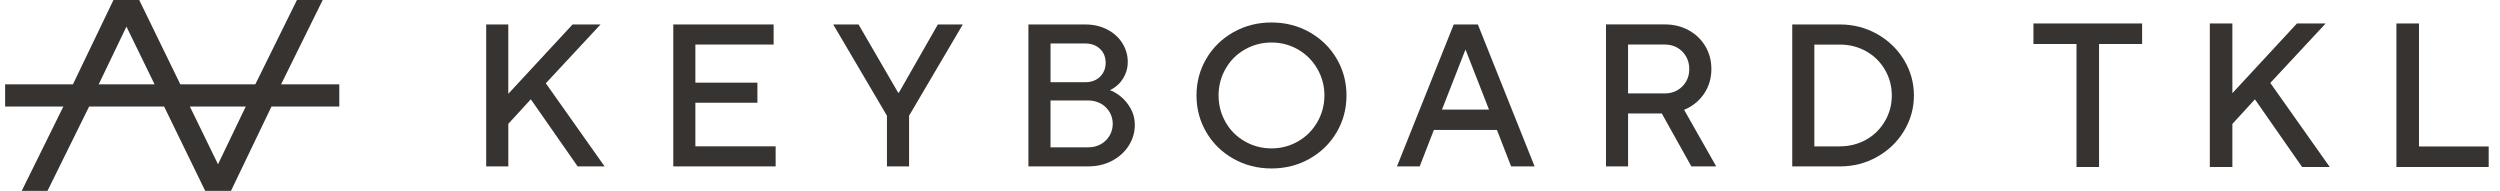 <svg xmlns="http://www.w3.org/2000/svg" fill="none" viewBox="0 0 262 20" height="20" width="262">
<g clip-path="url(#clip0_8716_4854)">
<path fill="#363330" d="M35.561 8.84H29.457L33.82 0H31.12L26.755 8.84H18.898L14.59 0H11.891L7.641 8.84H0.537V11.163H6.642L2.276 20.004H4.975L9.341 11.163H17.198L21.506 20.004H24.205L28.454 11.163H35.559V8.84H35.561ZM13.252 2.789L16.201 8.84H10.344L13.252 2.789ZM22.847 17.217L19.898 11.166H25.755L22.847 17.217Z"></path>
<path fill="#363330" d="M50.953 17.439V2.564H53.269V9.832L60.004 2.564H62.937L57.202 8.727L63.362 17.439H60.538L55.63 10.405L53.272 12.977V17.439H50.956H50.953Z"></path>
<path fill="#363330" d="M70.561 17.439V2.564H81.076V4.668H72.875V8.663H79.376V10.766H72.875V15.336H81.287V17.439H70.559H70.561Z"></path>
<path fill="#363330" d="M92.952 17.439V12.127L87.322 2.564H89.977L94.121 9.705H94.207L98.287 2.564H100.9L95.271 12.127V17.439H92.955H92.952Z"></path>
<path fill="#363330" d="M107.778 17.439V2.564H113.727C114.591 2.564 115.363 2.742 116.043 3.095C116.724 3.448 117.251 3.929 117.626 4.529C118.001 5.132 118.19 5.787 118.19 6.496C118.19 6.962 118.101 7.396 117.924 7.793C117.746 8.19 117.521 8.527 117.243 8.802C116.965 9.077 116.66 9.293 116.318 9.449C116.715 9.591 117.113 9.83 117.507 10.16C117.904 10.494 118.24 10.91 118.515 11.413C118.79 11.916 118.929 12.472 118.929 13.08C118.929 13.861 118.721 14.583 118.301 15.247C117.885 15.914 117.301 16.445 116.56 16.842C115.816 17.239 114.977 17.437 114.044 17.437H107.775L107.778 17.439ZM113.727 8.618C114.152 8.618 114.524 8.532 114.844 8.363C115.163 8.193 115.413 7.952 115.599 7.64C115.782 7.329 115.874 6.982 115.874 6.599C115.874 5.99 115.677 5.498 115.28 5.12C114.882 4.745 114.366 4.556 113.73 4.556H110.097V8.616H113.73L113.727 8.618ZM114.046 15.439C114.527 15.439 114.963 15.333 115.352 15.12C115.741 14.908 116.049 14.608 116.277 14.228C116.504 13.844 116.615 13.428 116.615 12.975C116.615 12.522 116.502 12.108 116.277 11.733C116.049 11.358 115.741 11.063 115.352 10.849C114.963 10.638 114.527 10.53 114.046 10.53H110.094V15.439H114.046Z"></path>
<path fill="#363330" d="M133.252 17.654C131.794 17.654 130.461 17.315 129.259 16.634C128.053 15.953 127.109 15.028 126.423 13.861C125.737 12.692 125.393 11.408 125.393 10.005C125.393 8.602 125.737 7.316 126.423 6.149C127.109 4.979 128.056 4.057 129.259 3.376C130.461 2.695 131.794 2.356 133.252 2.356C134.71 2.356 136.043 2.695 137.246 3.376C138.449 4.057 139.396 4.982 140.082 6.149C140.768 7.318 141.112 8.605 141.112 10.005C141.112 11.405 140.768 12.694 140.082 13.861C139.396 15.031 138.449 15.953 137.246 16.634C136.041 17.315 134.71 17.654 133.252 17.654ZM133.252 15.55C134.258 15.55 135.185 15.306 136.035 14.817C136.885 14.328 137.557 13.656 138.054 12.797C138.549 11.941 138.798 11.008 138.798 10.002C138.798 8.997 138.551 8.066 138.054 7.207C137.557 6.352 136.885 5.676 136.035 5.188C135.185 4.699 134.258 4.454 133.252 4.454C132.247 4.454 131.317 4.699 130.458 5.188C129.6 5.676 128.928 6.349 128.439 7.207C127.95 8.066 127.706 8.997 127.706 10.002C127.706 11.008 127.95 11.939 128.439 12.797C128.928 13.656 129.6 14.328 130.458 14.817C131.314 15.306 132.247 15.55 133.252 15.55Z"></path>
<path fill="#363330" d="M146.402 17.439L152.351 2.562H154.879L160.828 17.439H158.364L156.878 13.614H150.271L148.785 17.439H146.405H146.402ZM151.118 11.488H156.048L153.604 5.24H153.562L151.118 11.488Z"></path>
<path fill="#363330" d="M179.86 17.439L176.494 11.507C176.661 11.438 176.825 11.363 176.983 11.274C177.727 10.863 178.308 10.307 178.724 9.604C179.141 8.904 179.352 8.112 179.352 7.234C179.352 6.356 179.144 5.562 178.724 4.853C178.308 4.145 177.724 3.587 176.983 3.175C176.239 2.764 175.4 2.559 174.467 2.559H168.307V17.436H170.623V11.891H174.156L177.252 17.436H179.866L179.86 17.439ZM170.62 4.667H174.467C174.961 4.667 175.403 4.778 175.783 4.998C176.166 5.217 176.469 5.523 176.697 5.912C176.925 6.301 177.036 6.745 177.036 7.24C177.036 7.735 176.922 8.176 176.697 8.557C176.469 8.94 176.166 9.24 175.783 9.46C175.4 9.679 174.961 9.79 174.467 9.79H170.62V4.67V4.667Z"></path>
<path fill="#363330" d="M187.828 17.439V2.564H192.822C194.238 2.564 195.541 2.901 196.732 3.573C197.921 4.245 198.859 5.154 199.548 6.293C200.234 7.435 200.579 8.671 200.579 10.002C200.579 11.333 200.234 12.569 199.548 13.711C198.862 14.853 197.924 15.758 196.732 16.431C195.543 17.103 194.238 17.439 192.822 17.439H187.828ZM192.822 15.336C193.827 15.336 194.744 15.103 195.574 14.636C196.404 14.169 197.057 13.525 197.54 12.702C198.021 11.88 198.262 10.98 198.262 10.005C198.262 9.03 198.021 8.127 197.54 7.307C197.06 6.485 196.404 5.84 195.574 5.373C194.746 4.907 193.827 4.673 192.822 4.673H190.144V15.342H192.822V15.336Z"></path>
</g>
<path fill="#363330" d="M219.981 17.5H217.617V4.609H213.105V2.46H224.493V4.609H219.981V17.5ZM233.953 17.5H231.589V2.46H233.953V9.765L240.721 2.46H243.729L237.928 8.691L244.158 17.5H241.258L236.316 10.41L233.953 12.988V17.5ZM260.814 17.5H251.145V2.46H253.509V15.351H260.814V17.5Z"></path>
<defs>
<clipPath id="clip0_8716_4854">
<rect transform="translate(0.537)" fill="white" height="20" width="200.072"></rect>
</clipPath>
</defs>
</svg>
